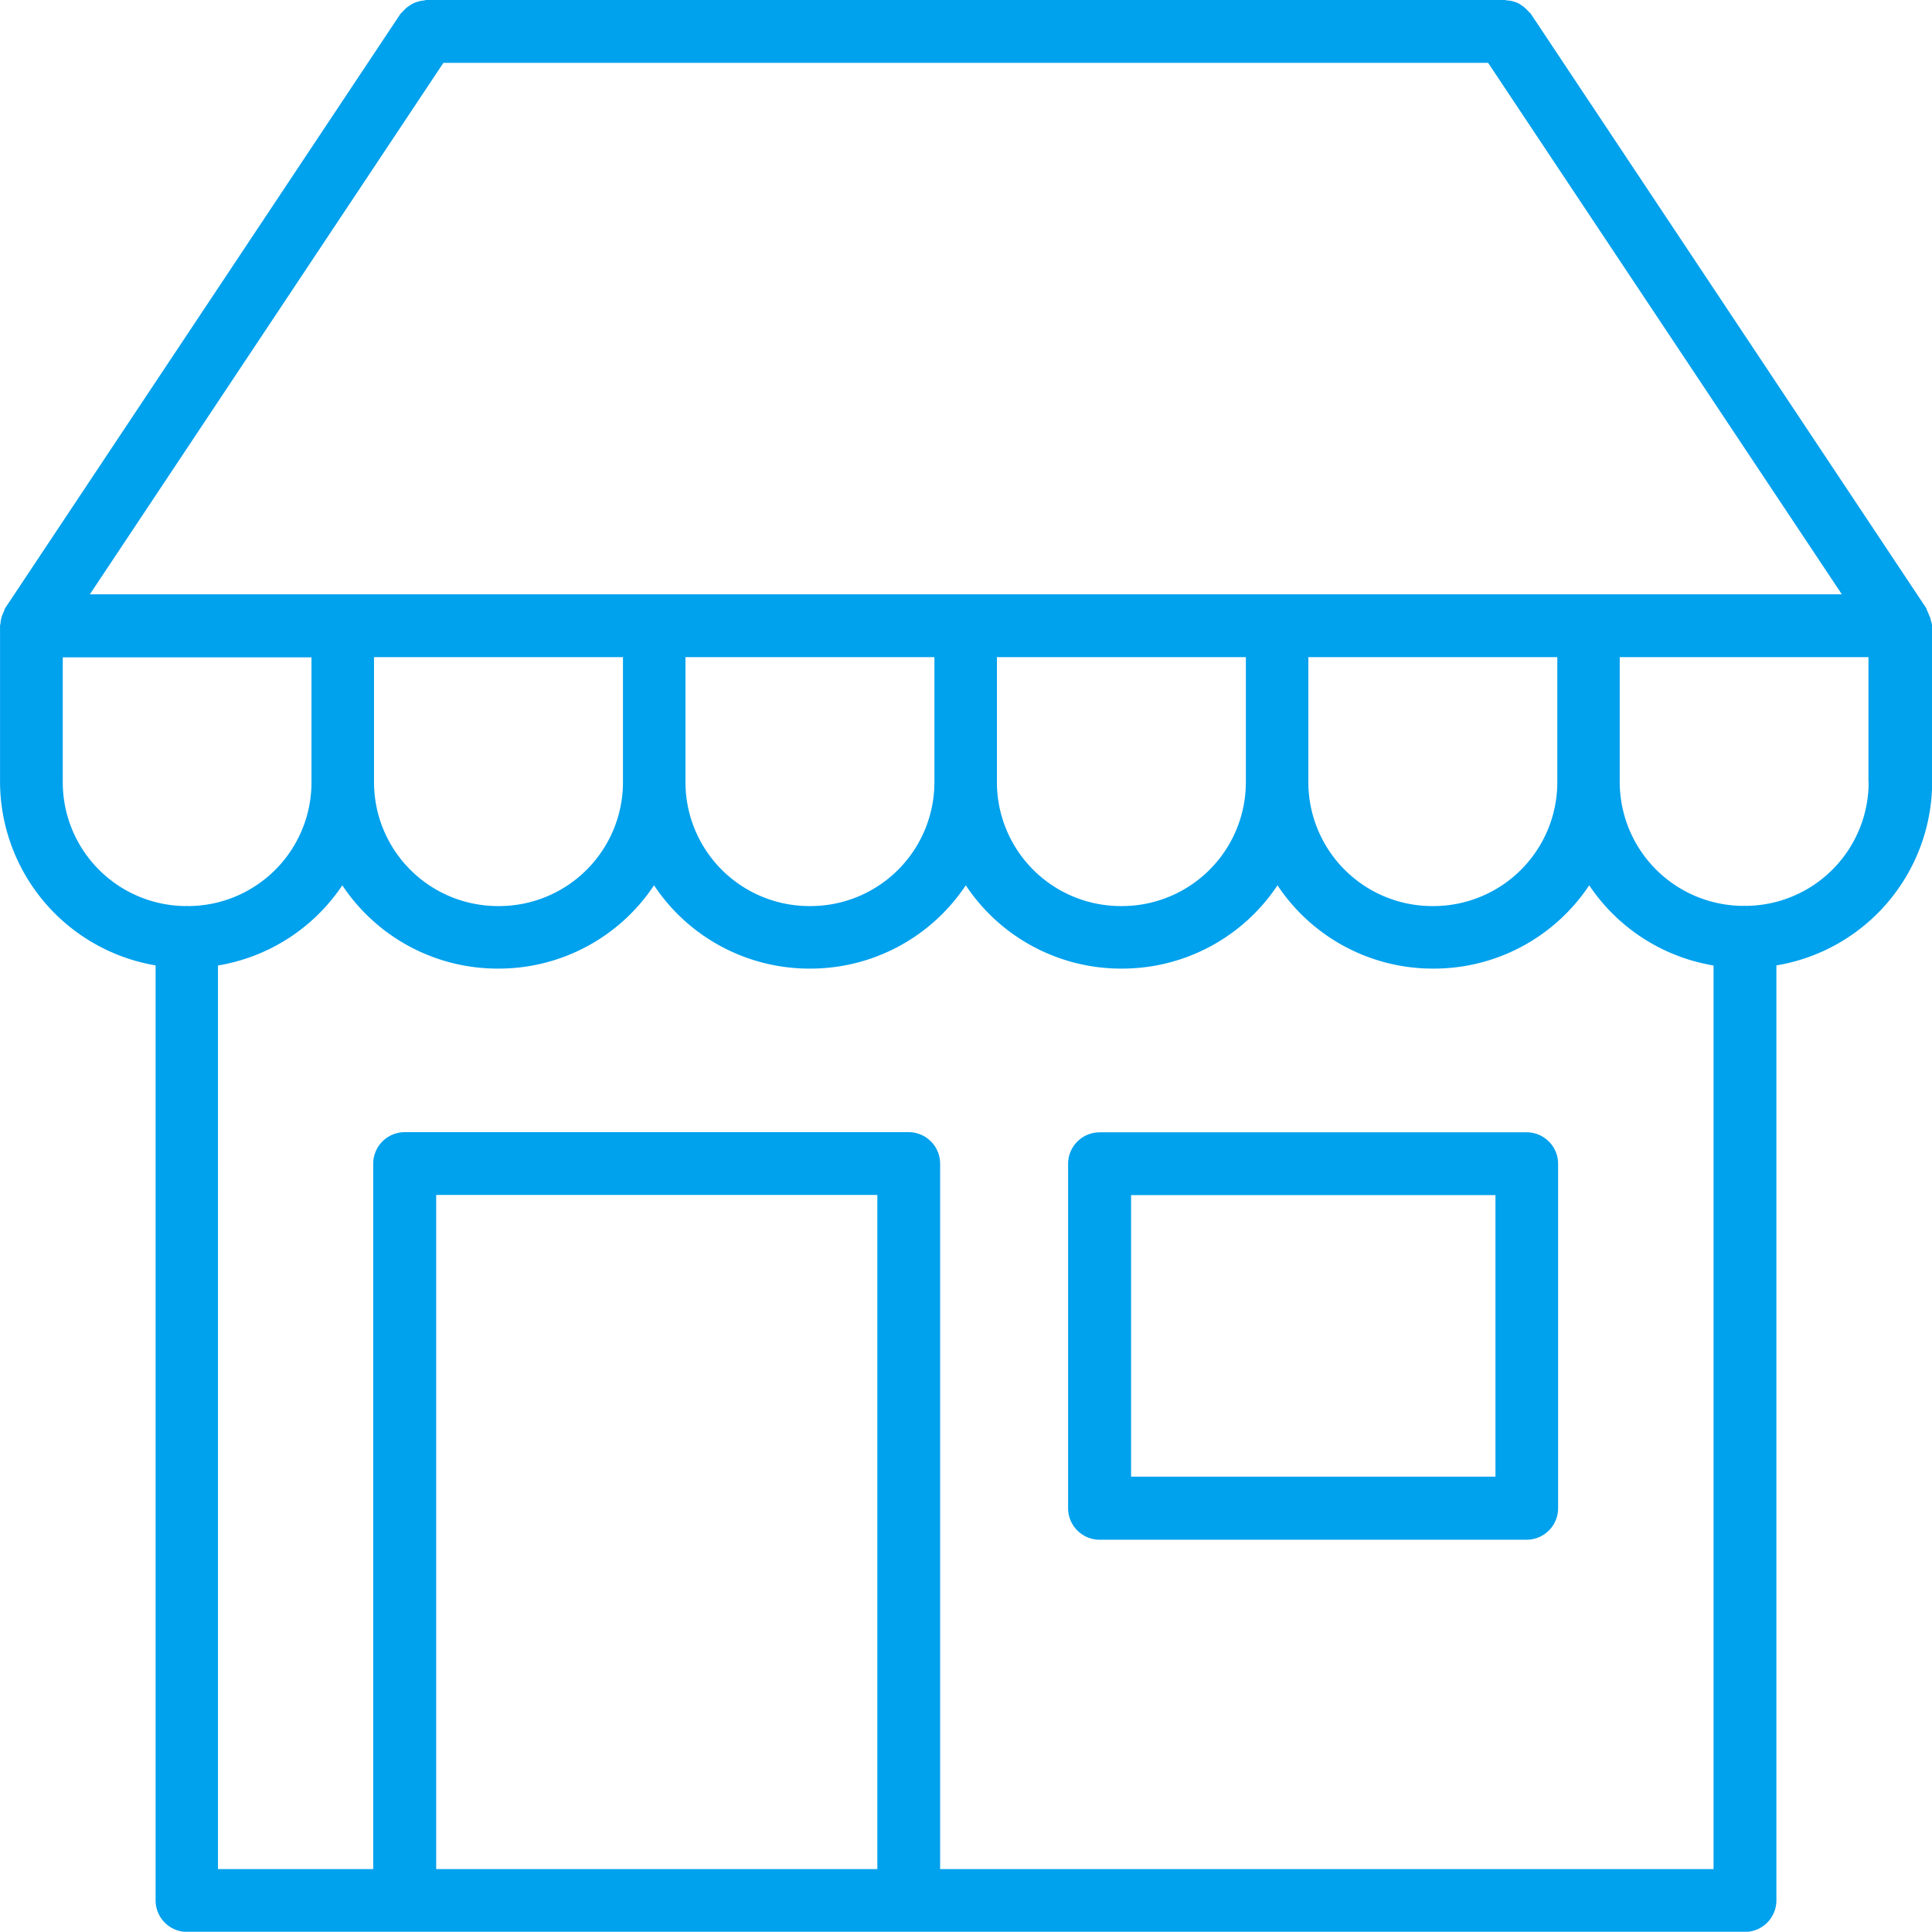 <svg xmlns="http://www.w3.org/2000/svg" width="49.006" height="49" viewBox="0 0 49.006 49">
  <g id="ico_payment-offices" transform="translate(-126.053 -55.989)">
    <path id="Path_4948" data-name="Path 4948" d="M175,71.633a1.083,1.083,0,0,0-.061-.147c-.012-.024-.012-.043-.024-.068L164.886,56.344c-.012-.024-.037-.037-.055-.055a1.068,1.068,0,0,0-.116-.116,1.455,1.455,0,0,0-.123-.086.531.531,0,0,0-.135-.055.525.525,0,0,0-.165-.031c-.024,0-.043-.012-.068-.012H136.87c-.024,0-.043.012-.068.012a.768.768,0,0,0-.171.037.6.6,0,0,0-.129.055,1.5,1.5,0,0,0-.129.086.958.958,0,0,0-.11.11.481.481,0,0,0-.055.055L126.182,71.418a.21.21,0,0,0-.024.068,1.083,1.083,0,0,0-.061.147.75.75,0,0,0-.031.159c0,.024-.012.043-.012.068v3.963A4.737,4.737,0,0,0,130,80.477v23.716a.8.8,0,0,0,.8.8h39.512a.8.8,0,0,0,.8-.8V80.477a4.727,4.727,0,0,0,3.951-4.655V71.859c0-.024-.012-.043-.012-.068a1.46,1.46,0,0,1-.043-.159ZM137.3,57.583h26.5l8.973,13.482H128.332Zm28.255,15.074V75.83a3.144,3.144,0,0,1-3.142,3.142h-.031a3.144,3.144,0,0,1-3.142-3.142V72.657Zm-7.9,0V75.83a3.144,3.144,0,0,1-3.142,3.142h-.031a3.144,3.144,0,0,1-3.142-3.142V72.657Zm-7.9,0V75.83a3.144,3.144,0,0,1-3.142,3.142h-.031a3.144,3.144,0,0,1-3.142-3.142V72.657Zm-7.9,0V75.83a3.144,3.144,0,0,1-3.142,3.142h-.031a3.144,3.144,0,0,1-3.142-3.142V72.657Zm-11.056,6.309c-.006,0-.012.006-.024.006a3.141,3.141,0,0,1-3.13-3.136V72.663h6.309v3.173a3.138,3.138,0,0,1-3.136,3.136.022.022,0,0,0-.018-.006ZM148.307,103.4h-11.19V86.3h11.19Zm21.2,0H149.9V85.507a.8.8,0,0,0-.8-.8H136.32a.8.8,0,0,0-.8.8V103.4h-3.938V80.479a4.726,4.726,0,0,0,3.154-2.034,4.73,4.73,0,0,0,3.938,2.113h.031a4.73,4.73,0,0,0,3.938-2.113,4.73,4.73,0,0,0,3.938,2.113h.031a4.73,4.73,0,0,0,3.938-2.113,4.73,4.73,0,0,0,3.938,2.113h.031a4.73,4.73,0,0,0,3.938-2.113,4.73,4.73,0,0,0,3.938,2.113h.031a4.73,4.73,0,0,0,3.938-2.113,4.73,4.73,0,0,0,3.154,2.034V103.4Zm3.945-27.569a3.137,3.137,0,0,1-3.13,3.136c-.006,0-.012-.006-.024-.006s-.018.006-.024.006a3.146,3.146,0,0,1-3.136-3.136V72.657h6.309V75.83Z" transform="translate(0 0)" fill="#00a1ed"/>
    <path id="Path_4949" data-name="Path 4949" d="M385.423,318.59H374.593a.8.8,0,0,0-.8.8v8.734a.8.8,0,0,0,.8.8h10.829a.8.8,0,0,0,.8-.8v-8.735a.8.8,0,0,0-.8-.8Zm-.8,8.734H375.39v-7.142h9.243v7.142Z" transform="translate(-220.647 -233.879)" fill="#00a1ed"/>
  </g>
</svg>
